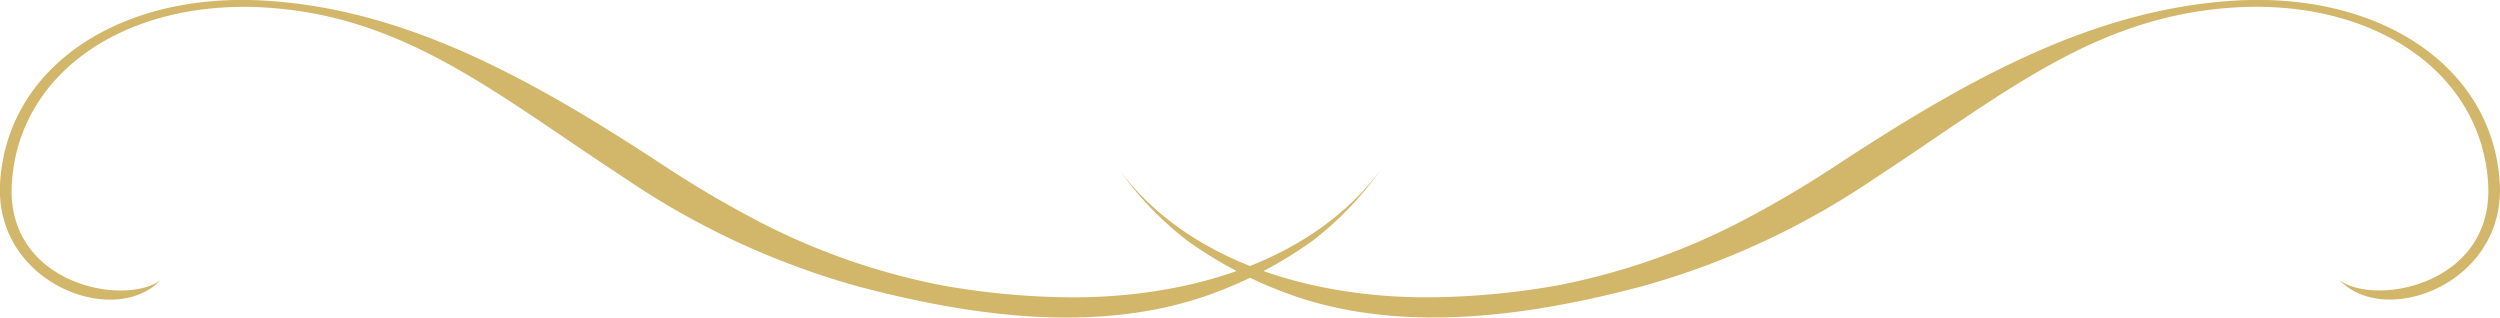 <svg id="ttl_common-bottom" xmlns="http://www.w3.org/2000/svg" width="188.595" height="23.956" viewBox="0 0 188.595 23.956">
  <g id="グループ_172" data-name="グループ 172" transform="translate(0 0)">
    <g id="グループ_171" data-name="グループ 171">
      <path id="パス_28905" data-name="パス 28905" d="M428.895,414.2a31.59,31.59,0,0,0,7.1,3.81c8.6,3.33,18.5,1.91,27.159-.376a59.585,59.585,0,0,0,17.506-8.1c9.772-6.384,16.588-12.233,27.072-12.931s18.744,4.762,19.272,13.242c.485,7.616-8.446,9.319-11.19,7.331,3.457,3.617,12.554.224,12.065-7.388-.555-8.829-9.172-14.437-20.18-13.7-10.483.694-19.809,5.836-29.574,12.225a82.583,82.583,0,0,1-7.334,4.348,51.148,51.148,0,0,1-14,4.9,57.228,57.228,0,0,1-8.672.879c-8.773.25-18.825-2.195-24.37-9.584A25.034,25.034,0,0,0,428.895,414.2Z" transform="translate(-339.306 -396.029)" fill="#d2b669"/>
      <path id="パス_28906" data-name="パス 28906" d="M359.042,417.18c-2.745,1.988-11.678.285-11.191-7.331.529-8.479,8.79-13.938,19.273-13.242s17.3,6.547,27.072,12.931a59.58,59.58,0,0,0,17.5,8.1c8.658,2.286,18.564,3.706,27.166.376a31.59,31.59,0,0,0,7.1-3.81,25.173,25.173,0,0,0,5.141-5.346c-5.546,7.389-15.6,9.834-24.374,9.584a57.269,57.269,0,0,1-8.675-.879,51.185,51.185,0,0,1-14-4.9,82.114,82.114,0,0,1-7.334-4.348c-9.763-6.39-19.091-11.532-29.573-12.225-11.01-.739-19.627,4.869-20.182,13.7C346.488,417.4,355.582,420.8,359.042,417.18Z" transform="translate(-346.956 -396.029)" fill="#d2b669"/>
    </g>
  </g>
</svg>

